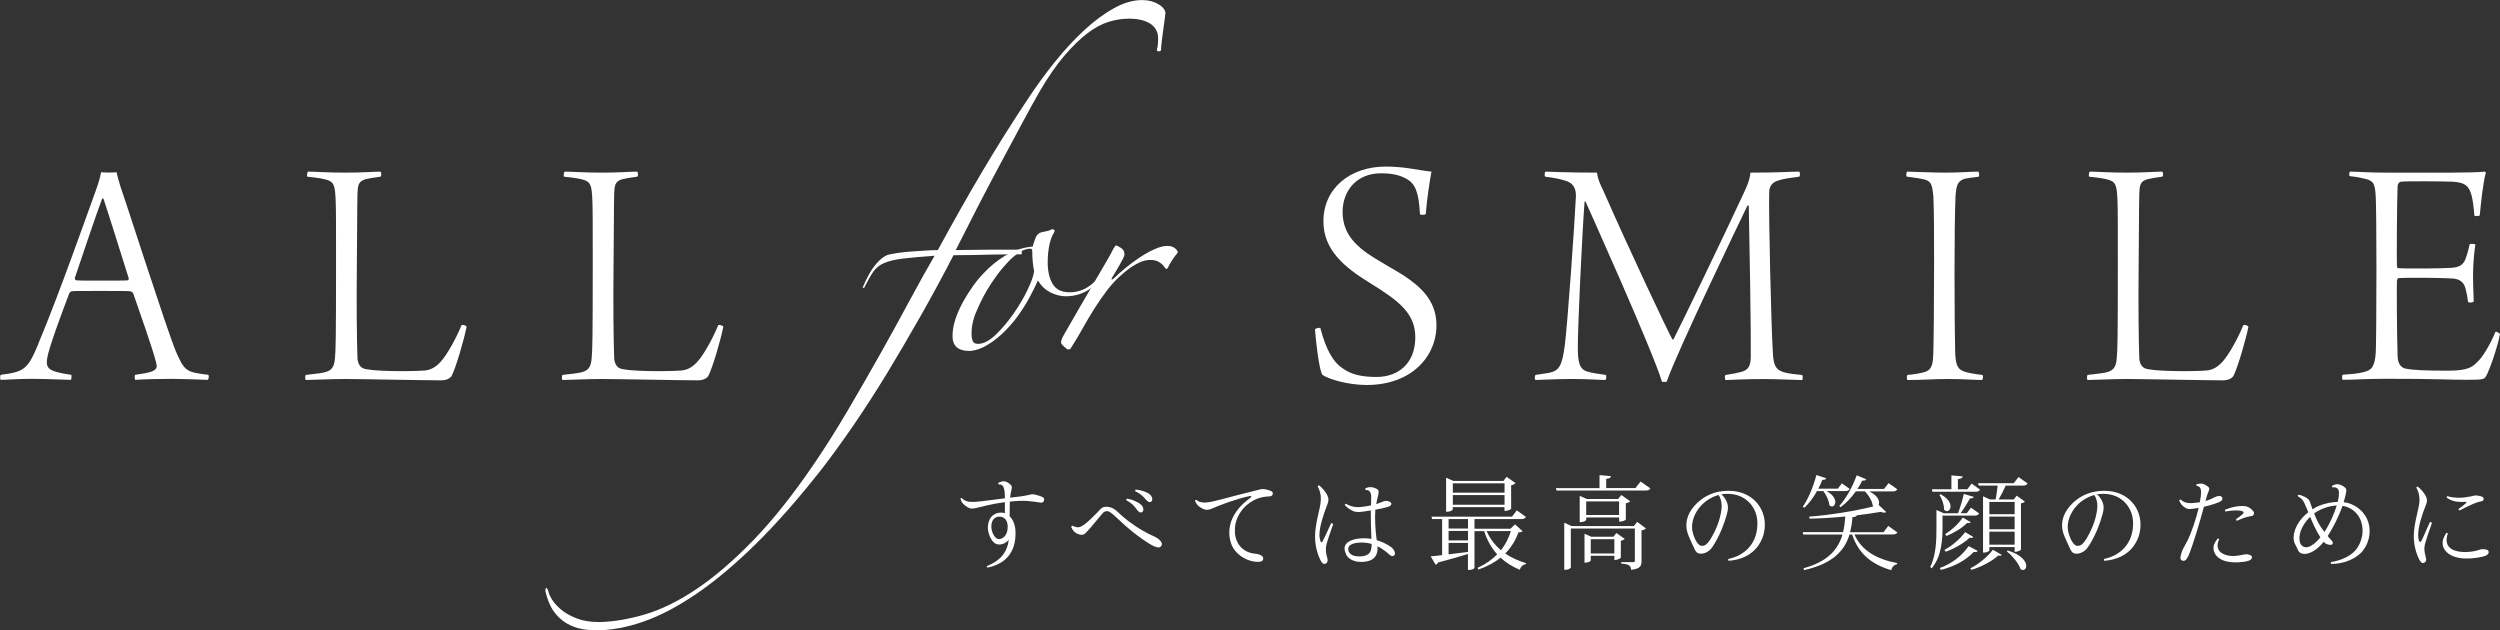 <?xml version="1.0" encoding="UTF-8"?>
<svg id="Layer_2" data-name="Layer 2" xmlns="http://www.w3.org/2000/svg" viewBox="0 0 370.86 93.51">
  <rect x="0" y="0" width="370.86" height="93.51" fill="#333333" stroke="none"/>
  <defs>
    <style>
      .cls-1 {
        fill: #fff;
      }
    </style>
  </defs>
  <g id="main">
    <g>
      <g>
        <path class="cls-1" d="M199.22,54.67c1.25,.9,2.8,1.25,4.99,1.25,3.1,0,5.74-1.9,5.74-5.89,0-3.54-2.4-5.39-6.79-8.09-3.75-2.3-6.84-4.89-6.84-9.09,0-4.99,4.04-8.14,9.24-8.14,2.9,0,4.79,.55,6.79,.75-.3,1.6-.65,3.94-.85,6.29-.1,.15-.75,.15-.85,.05-.2-3.45-.75-4.54-1.95-5.24-1.05-.6-2.2-.85-3.84-.85-3.69,0-5.64,2.65-5.69,5.59-.05,2.9,1.45,4.64,3.39,6.09,1.9,1.35,4.24,2.55,5.69,3.49,2.15,1.45,4.84,3.5,4.84,7.34,0,4.84-3.89,8.89-10.33,8.89-2.7,0-5.54-.8-6.59-1.5-.5-.7-1-5.29-1.1-6.74,.1-.2,.7-.3,.8-.2,.8,3.05,1.8,4.99,3.34,5.99Z"/>
        <path class="cls-1" d="M229.26,25.46c.75,0,2.85,.15,7.64,.15,.15,1.05,.45,1.65,1,2.8,3.79,8.64,9.59,20.92,10.18,21.92,.05,.05,.15,.05,.2-.05,.7-1.3,8.14-16.73,10.48-21.82,.45-1,.8-1.75,.9-2.85,4.59,0,5.59-.15,7.24-.15,.15,.1,.15,.65,0,.75-1.55,.2-2.2,.3-2.9,.5-1.45,.35-1.55,1.3-1.55,1.95-.1,2.95,.3,20.02,.55,23.77,.1,1.75,.4,2.5,1.85,2.85,.65,.15,1.4,.25,2.5,.35,.1,.1,.1,.55,0,.75-.85,0-3.5-.15-5.59-.15-2.7,0-4.69,.1-5.79,.15-.1-.05-.15-.65,0-.75,1.2-.2,1.75-.3,2.3-.45,1.15-.3,1.45-.95,1.45-2.4,.05-3-.2-18.02-.3-22.27-.05-.05-.15-.05-.2,0-1.25,2.6-10.33,21.42-11.98,26.11-.1,.05-.55,.05-.7,0-1.3-4.44-11.33-26.71-11.33-26.71-.05-.05-.15,0-.15,.05-.35,4.54-1,18.32-1,21.47,0,2.15,.15,3.44,1.6,3.74,.7,.2,1.25,.25,2.55,.45,.15,.1,.05,.7-.05,.75-.8,0-2.55-.15-4.89-.15-2.6,0-4.89,.15-5.49,.15-.15-.1-.1-.65,0-.75l1.95-.3c1.6-.3,2-1.1,2.4-4.09,.4-3.1,1.45-17.87,1.65-22.12,0-.75-.1-1.8-1.4-2.25-.75-.25-1.55-.45-3.15-.65-.15-.1-.1-.7,.05-.75Z"/>
        <path class="cls-1" d="M282.91,25.46c.9,0,3.49,.15,5.79,.15,2.1,0,3.59-.15,4.79-.15,.1,.15,.15,.6,.05,.75-.75,.1-1.6,.2-2.05,.3-1.1,.3-1.3,1.05-1.4,2.6-.1,2.1-.15,7.09-.15,11.43,0,4.69,.05,10.23,.1,11.88,.1,1.55,.25,2.4,1.5,2.75,.7,.2,1.6,.35,2.55,.45,.15,.15,.05,.65-.05,.75-1.05,0-2.85-.15-5.04-.15-2.45,0-3.45,.15-6.04,.15-.15-.15-.1-.65,0-.75,.7-.05,1.65-.2,2.25-.35,1.25-.25,1.45-1,1.55-2.15,.1-1.2,.15-9.84,.15-13.98,0-3.74,0-7.64-.1-9.94-.15-1.2-.1-2.25-1.25-2.55-.55-.15-1.5-.3-2.7-.45-.15-.1-.05-.65,.05-.75Z"/>
        <path class="cls-1" d="M310.02,25.46c1.05,0,2.8,.15,5.54,.15,2.45,0,4.34-.15,5.19-.15,.15,.05,.2,.7,0,.75-1,.15-1.45,.2-2.1,.35-1.2,.3-1.25,.95-1.3,2.2-.05,1.65-.05,7.49-.1,11.58-.05,4.34,0,10.19,.1,12.83,.05,.8,.45,1.3,.8,1.45,1,.5,6.99,.5,9.04,.35,1.05-.05,1.9-.55,2.75-1.6,.7-.85,1.9-2.85,2.85-5.14,.15-.1,.7,.05,.75,.25-.4,1.95-1.55,5.99-2.25,7.34-.25,.3-.7,.6-1.55,.6-2.55,0-12.13-.2-14.28-.2-2,0-4.99,.15-5.79,.15-.1-.1-.1-.6,0-.75,1.1-.15,1.95-.2,2.65-.35,1.05-.25,1.6-.6,1.7-2.25,.1-1.4,.15-2.35,.15-13.93,0-5.19,0-8.14-.05-9.19-.1-2.5-.2-3-1.75-3.34-.6-.15-1.95-.3-2.45-.35-.1-.05-.05-.7,.1-.75Z"/>
        <path class="cls-1" d="M348.64,25.46c1.1,0,2.55,.15,5.29,.15h9.64c1.85,0,4.29-.05,5.04-.15,.05,0,.15,.1,.15,.15-.45,1.65-.75,4.69-.9,6.34-.1,.1-.65,.15-.8,.05-.1-1.4-.25-2.3-.4-2.95-.35-1.2-.7-2-2.85-2.1-1.3-.05-6.84-.1-7.64,0-.35,.05-.5,.45-.5,.7-.1,1.8-.15,11.28-.1,11.73,0,.2,.05,.4,.15,.4,1.25,.1,6.54,.05,7.99-.05,1.6-.1,1.9-.9,2.15-1.65,.2-.55,.35-1.2,.5-1.85,.15-.1,.8-.05,.85,.05-.15,.8-.35,2.85-.35,4.44,0,2.15,.1,3.25,.1,3.99-.15,.2-.75,.25-.85,.05-.1-.75-.15-1.15-.3-1.7-.15-.6-.35-1.65-2.05-1.75-1.5-.1-6.64-.15-7.99-.05-.1,0-.2,.35-.2,.4-.05,.85,0,8.29,.1,11.23,.05,1.3,.7,1.7,1.2,1.8,1,.2,2.8,.3,6.34,.3,3.05,0,3.64-.65,4.29-1.3,.75-.65,1.9-2.55,2.7-4.49,.1-.05,.55,.2,.65,.35-.25,1.6-1.5,5.29-2.05,6.24-.3,.5-.45,.55-3,.55s-4.04-.15-11.83-.15c-3.34,0-4.54,.15-6.44,.15-.1-.1-.15-.6,0-.75,1.25-.1,2.25-.15,3.15-.4,1.2-.3,1.6-.85,1.75-2.9,.05-.75,.1-6.64,.1-12.53,0-4.94-.05-9.74-.1-10.48-.1-2-.3-2.45-1.55-2.75-.6-.15-1.3-.3-2.3-.4-.15-.1-.1-.6,.05-.7Z"/>
      </g>
      <g>
        <path class="cls-1" d="M5.65,51.07c3.04-7.19,7.54-20.02,8.64-23.02,.35-1,.6-1.85,.7-2.5,.05,0,.45,.05,1.15,.05,.75,0,1.1-.05,1.15-.05,.1,.45,.3,1.25,.6,2.2,.9,2.5,6.69,20.67,8.19,24.36,1.3,2.95,1.5,3.1,4.84,3.49,.1,.15,.05,.65-.1,.75-1.25-.05-4.09-.15-5.24-.15s-4.49,.05-5.54,.15c-.05-.1-.1-.65,0-.75,1-.15,1.8-.25,2.5-.5,.8-.35,.8-.7,.6-1.4-.55-2.15-2.45-7.49-3.4-10.24,0,0-.3-.25-.35-.25-.5-.05-1.55-.05-4.64-.05-3.34,0-3.59,0-4.09,.05-.15,0-.35,.2-.4,.35-1,2.6-3.04,8.09-3.25,9.54-.15,.9-.2,1.7,1.45,2.1,.6,.15,1.05,.25,2.1,.4,.1,.1,.05,.65-.05,.75-.9,0-3.5-.15-5.69-.15-2.45,0-3.94,.15-4.69,.15-.15-.05-.15-.65,0-.75,3.5-.45,3.99-.85,5.54-4.54ZM15.14,29.5c-.8,2.1-3.3,9.54-4.04,11.73,0,.2,.05,.3,.2,.35,.45,.05,1.7,.05,4.39,.05,1.1,0,3.04,0,3.29-.05,.05,0,.15-.15,.1-.35-1.2-3.79-3-9.59-3.74-11.78-.05,0-.2,0-.2,.05Z"/>
        <path class="cls-1" d="M45.7,25.46c1.05,0,2.8,.15,5.54,.15,2.45,0,4.34-.15,5.19-.15,.15,.05,.2,.7,0,.75-1,.15-1.45,.2-2.1,.35-1.2,.3-1.25,.95-1.3,2.2-.05,1.65-.05,7.49-.1,11.58-.05,4.34,0,10.19,.1,12.83,.05,.8,.45,1.3,.8,1.45,1,.5,6.99,.5,9.04,.35,1.05-.05,1.9-.55,2.75-1.6,.7-.85,1.9-2.85,2.85-5.14,.15-.1,.7,.05,.75,.25-.4,1.95-1.55,5.99-2.25,7.34-.25,.3-.7,.6-1.55,.6-2.55,0-12.13-.2-14.28-.2-2,0-4.99,.15-5.79,.15-.1-.1-.1-.6,0-.75,1.1-.15,1.95-.2,2.65-.35,1.05-.25,1.6-.6,1.7-2.25,.1-1.4,.15-2.35,.15-13.93,0-5.19,0-8.14-.05-9.19-.1-2.5-.2-3-1.75-3.34-.6-.15-1.95-.3-2.45-.35-.1-.05-.05-.7,.1-.75Z"/>
        <path class="cls-1" d="M83.78,25.46c1.05,0,2.8,.15,5.54,.15,2.45,0,4.34-.15,5.19-.15,.15,.05,.2,.7,0,.75-1,.15-1.45,.2-2.1,.35-1.2,.3-1.25,.95-1.3,2.2-.05,1.65-.05,7.49-.1,11.58-.05,4.34,0,10.19,.1,12.83,.05,.8,.45,1.3,.8,1.45,1,.5,6.99,.5,9.04,.35,1.05-.05,1.9-.55,2.75-1.6,.7-.85,1.9-2.85,2.85-5.14,.15-.1,.7,.05,.75,.25-.4,1.95-1.55,5.99-2.25,7.34-.25,.3-.7,.6-1.55,.6-2.55,0-12.13-.2-14.28-.2-2,0-4.99,.15-5.79,.15-.1-.1-.1-.6,0-.75,1.1-.15,1.95-.2,2.65-.35,1.05-.25,1.6-.6,1.7-2.25,.1-1.4,.15-2.35,.15-13.93,0-5.19,0-8.14-.05-9.19-.1-2.5-.2-3-1.75-3.34-.6-.15-1.95-.3-2.45-.35-.1-.05-.05-.7,.1-.75Z"/>
      </g>
      <g>
        <path class="cls-1" d="M172.85,2.08c0,.18-.03,.51-.1,.97-.07,.46-.14,.97-.21,1.52s-.14,1.11-.21,1.66-.1,.97-.1,1.25c-.09,.09-.21,.14-.35,.14-.09,0-.18-.05-.28-.14,.09-.37,.15-.69,.17-.97,.02-.28,.03-.55,.03-.83,0-.92-.38-1.64-1.14-2.15-.76-.51-1.83-.76-3.22-.76-.97,0-1.97,.16-3.01,.48-1.04,.32-2.1,.9-3.18,1.73-1.08,.83-2.21,1.94-3.39,3.32s-2.39,3.14-3.63,5.26c-.69,1.2-1.55,2.75-2.56,4.64-1.02,1.89-2.1,3.91-3.25,6.06s-2.31,4.34-3.46,6.58c-1.15,2.24-2.21,4.33-3.18,6.26,.42,0,1.11-.01,2.08-.03,.97-.02,1.96-.03,2.98-.03h4.5c.23,.14,.3,.37,.21,.69h-1.38c-.74,0-1.62,.01-2.63,.03-1.02,.02-2.07,.05-3.15,.07-1.08,.02-2.07,.03-2.94,.03-1.52,2.95-3.13,5.92-4.81,8.89-1.69,2.98-3.37,5.85-5.05,8.62-1.69,2.77-3.35,5.34-4.98,7.72-1.64,2.38-3.15,4.46-4.53,6.26-3.46,4.43-6.75,8.18-9.86,11.25-3.12,3.07-6.08,5.56-8.89,7.48-2.81,1.91-5.46,3.3-7.92,4.15-2.47,.85-4.81,1.28-7.03,1.28-.65,0-1.35-.07-2.11-.21-.76-.14-1.5-.42-2.21-.83-.71-.42-1.35-1-1.9-1.76-.55-.76-.97-1.77-1.25-3.01,0-.37,.05-.53,.14-.48,.09,.05,.18,.18,.28,.42,.05,.32,.23,.75,.55,1.28,.32,.53,.8,1.05,1.42,1.56,.62,.51,1.4,.93,2.32,1.28,.92,.35,2.03,.52,3.32,.52,2.08-.05,4.33-.43,6.75-1.14,2.42-.72,4.97-1.97,7.65-3.77,2.68-1.8,5.48-4.21,8.41-7.23,2.93-3.02,5.96-6.84,9.1-11.46,1.66-2.45,3.31-5.06,4.95-7.86,1.64-2.79,3.23-5.56,4.78-8.31,1.54-2.75,3-5.39,4.36-7.93,1.36-2.54,2.6-4.75,3.7-6.64-1.98,.14-3.55,.28-4.71,.42-1.15,.14-2.08,.36-2.77,.66-.69,.3-1.24,.74-1.63,1.31-.39,.58-.84,1.37-1.35,2.39l-.21-.07c.65-1.52,1.29-2.66,1.94-3.43,.65-.76,1.25-1.23,1.8-1.42,.37-.09,.87-.18,1.49-.28,.62-.09,1.29-.16,2.01-.21,.71-.05,1.42-.09,2.11-.14,.69-.05,1.29-.07,1.8-.07,2.31-4.24,4.53-8.18,6.68-11.8,2.15-3.62,4.37-7.16,6.68-10.62,1.25-1.89,2.58-3.73,4.01-5.5,1.43-1.78,2.88-3.34,4.36-4.71,1.48-1.36,2.94-2.45,4.4-3.25,1.45-.81,2.85-1.21,4.19-1.21,.92,0,1.73,.21,2.42,.62,.69,.42,1.04,.9,1.04,1.45Z"/>
        <path class="cls-1" d="M164.83,39.8c-.79,1.06-1.74,2.02-2.87,2.87-1.13,.85-2.41,1.28-3.84,1.28-.79,0-1.56-.2-2.32-.59-.76-.39-1.37-.98-1.83-1.76-.32,.74-.74,1.58-1.25,2.53-.51,.95-1.11,1.89-1.8,2.84-.69,.95-1.47,1.81-2.32,2.6-.85,.79-1.76,1.43-2.73,1.94-.83,.37-1.52,.55-2.08,.55-1.66,0-2.49-.74-2.49-2.21,0-.83,.15-1.68,.45-2.56,.3-.88,.68-1.73,1.14-2.56,.46-.83,.96-1.61,1.49-2.35,.53-.74,1.03-1.34,1.49-1.8,.97-1.06,2.08-1.96,3.32-2.7,1.25-.74,2.58-1.18,4.01-1.31,.09-.37,.23-.8,.42-1.28,.18-.48,.51-.77,.97-.86,.23-.05,.46-.09,.69-.14,.23-.05,.44-.11,.62-.21,.14-.09,.28-.1,.42-.03s.16,.2,.07,.38c-.32,.51-.57,1.15-.73,1.94-.16,.79-.24,1.64-.24,2.56,0,1.29,.24,2.35,.73,3.18s1.33,1.25,2.53,1.25,2.28-.39,3.25-1.18c.97-.78,1.78-1.64,2.42-2.56,.09-.23,.24-.3,.45-.21,.21,.09,.22,.23,.04,.42Zm-11.42,.48c-.09-.42-.16-.9-.21-1.45-.05-.55-.07-1.08-.07-1.59,0-.23-.09-.35-.28-.35-.51,0-1.04,.17-1.59,.52s-1.11,.81-1.66,1.38c-.55,.58-1.11,1.23-1.66,1.97-.55,.74-1.06,1.5-1.52,2.28-.6,1.02-1.14,2.11-1.63,3.29s-.7,2.3-.66,3.36c0,.32,.06,.62,.17,.9,.11,.28,.38,.42,.8,.42,.78,0,1.64-.44,2.56-1.31,.92-.88,1.8-1.9,2.63-3.08,.83-1.18,1.53-2.36,2.11-3.56,.58-1.2,.91-2.12,1-2.77Z"/>
        <path class="cls-1" d="M174.73,37.45c-.28,.32-.57,.72-.87,1.18-.3,.46-.5,.81-.59,1.04-.05,.14-.14,.21-.28,.21-.05,0-.12-.07-.21-.21-.09-.14-.22-.29-.38-.45-.16-.16-.38-.31-.66-.45s-.67-.21-1.18-.21c-.6,0-1.27,.21-2.01,.62-.74,.42-1.38,.88-1.94,1.38-.88,.74-1.65,1.55-2.32,2.42-.67,.88-1.3,1.79-1.9,2.73-.6,.95-1.18,1.92-1.73,2.91-.55,.99-1.15,2-1.8,3.01-.05,.14-.19,.21-.42,.21-.09,0-.29-.14-.59-.42-.3-.28-.45-.48-.45-.62,0-.28,.16-.69,.49-1.25,.74-1.29,1.49-2.6,2.25-3.91,.76-1.31,1.48-2.55,2.15-3.7,.67-1.15,1.26-2.16,1.76-3.01,.51-.85,.85-1.49,1.04-1.9,.23-.42,.39-.62,.48-.62s.32,.12,.69,.35c.37,.23,.55,.55,.55,.97,0,.14-.08,.37-.24,.69-.16,.32-.35,.66-.55,1-.21,.35-.4,.68-.59,1-.18,.32-.32,.55-.42,.69-.14,.23-.16,.35-.07,.35s.21-.07,.35-.21c.46-.46,1.03-.97,1.7-1.52,.67-.55,1.37-1.07,2.11-1.56s1.46-.89,2.18-1.21c.71-.32,1.35-.48,1.9-.48,.42,0,.77,.1,1.07,.31,.3,.21,.45,.43,.45,.66Z"/>
      </g>
      <g>
        <path class="cls-1" d="M154.89,74.09c0,.09-.04,.23-.08,.3-.08,.11-.21,.21-.46,.17-1.52-.23-2.44-.38-4.55-.15-.01,.7-.03,1.47-.03,2.17,.56,.53,.88,1.43,.88,2.47,0,1.33-.26,2.9-1.68,4.06-.67,.55-1.67,.96-2.49,1.09-.08-.05-.11-.15-.09-.23,1.06-.41,1.94-1,2.52-1.84,.39-.58,.65-1.26,.73-2.06-.61,.76-1.67,.94-2.23,.38-.32-.32-.56-.76-.71-1.24-.32-.97-.11-1.8,.21-2.34,.33-.5,.91-.83,1.58-.83,.21,0,.39,.03,.58,.09v-1.64c-2.2,.29-3.59,.73-4.31,.88-.58,.14-.83,.09-1.21-.11-.21-.12-.52-.35-.73-.59-.17-.2-.27-.41-.35-.67,.02-.06,.11-.14,.2-.12,.11,.12,.39,.36,.79,.49,.32,.08,.64,.11,1.2,.08,1.12-.08,3.11-.38,4.41-.53-.01-.82-.03-1.46-.32-1.83-.12-.18-.3-.23-.61-.23-.05-.05-.08-.15-.05-.23,.17-.08,.36-.15,.53-.2,.18-.05,.44-.06,.67,.05,.23,.09,.47,.26,.62,.42,.23,.23,.21,.38,.14,.74-.09,.42-.17,.71-.21,1.18,.7-.08,1.06-.12,1.49-.17,.62-.09,1.06-.17,1.41-.26,.3-.08,.55-.08,.76-.03,.41,.11,.94,.24,1.21,.41,.14,.09,.18,.17,.18,.3Zm-5.4,4.05c0-1-.56-1.5-1.21-1.5-.41-.02-.77,.17-.97,.49-.29,.42-.32,1.2-.11,1.79,.14,.41,.38,.76,.62,.93,.26,.17,.55,.17,.83,0,.58-.29,.83-.94,.83-1.68v-.02Z"/>
        <path class="cls-1" d="M159.67,78.2c.26,.05,.49,0,.67-.08,.8-.35,2.29-1.94,2.88-2.56,.21-.21,.42-.35,.73-.38,.2-.02,.47,0,.68,.06,.39,.09,.68,.27,1.02,.56,.64,.58,1.08,1,1.74,1.5,1.56,1.17,2.73,1.79,3.79,2.26,.23,.11,.39,.2,.58,.33,.21,.14,.46,.41,.56,.62,.06,.17,.06,.32-.05,.49-.11,.14-.27,.23-.44,.21-.35-.03-.83-.23-1.47-.64-.89-.55-2.14-1.46-3.52-2.67-.8-.71-1.58-1.52-2.06-1.85-.42-.32-.86-.29-1.17,.05-.55,.59-1.77,2.2-2.58,2.99-.24,.23-.5,.32-.91,.2-.36-.12-.67-.29-.86-.52-.15-.17-.26-.39-.35-.59,0-.08,.11-.18,.18-.2,.17,.09,.35,.17,.58,.21Zm7.42-3.99c-.03-.11,.03-.2,.09-.24,.76,.11,1.5,.46,1.94,.77,.29,.23,.46,.46,.49,.74,.03,.3-.09,.49-.29,.53-.2,.06-.38-.03-.65-.39-.36-.5-.73-.96-1.58-1.41Zm1.3-1.35c-.01-.09,.03-.18,.09-.24,.68,.05,1.47,.32,1.91,.59,.3,.2,.47,.41,.53,.7,.06,.29-.04,.49-.26,.56-.2,.06-.36-.02-.67-.36-.36-.42-.74-.85-1.61-1.24Z"/>
        <path class="cls-1" d="M178.02,74.45c.32,.11,.62,.12,1.03,.08,.83-.06,3.31-.77,4.19-1,.99-.26,2.31-.59,2.71-.68,.52-.12,.65-.17,.91-.24,.24-.06,.46-.08,.71-.05,.32,.05,.86,.18,1.11,.36,.14,.09,.15,.24,.12,.39-.04,.17-.14,.29-.44,.32-.32,.02-.79,.05-1.18,.14-.82,.18-1.56,.58-2.26,1.17-.8,.7-1.64,1.94-1.73,3.41-.11,1.88,.74,2.96,1.79,3.47,.56,.27,1.18,.32,1.55,.36,.23,.05,.42,.11,.59,.23,.24,.14,.29,.35,.26,.55-.04,.21-.23,.35-.53,.38-.26,.03-.68,0-1.05-.08-1.11-.23-2.59-1.06-3.14-2.55-.52-1.41-.38-3.05,.5-4.46,.86-1.38,1.93-2.08,2.3-2.38,.26-.23,.24-.33-.14-.27-.74,.14-2.05,.53-3.06,.88-.79,.27-1.82,.67-2.46,.96-.49,.21-.83,.24-1.18,.11-.39-.15-.8-.42-.97-.62-.17-.2-.27-.39-.39-.65,.01-.06,.14-.14,.23-.12,.11,.08,.26,.23,.53,.3Z"/>
        <path class="cls-1" d="M196.7,81.25c-.05,.61,.04,.96,.17,1.41,.11,.42,.12,.7-.11,.88-.2,.18-.47,.17-.68-.12-.38-.53-1.03-2.12-1-3.88,.03-2.18,.83-4.1,.86-5.45,.02-.82-.17-1.33-.46-1.93,.02-.08,.11-.15,.2-.17,.46,.39,1,.97,1.26,1.58,.18,.44,.2,.67-.09,1.41-.47,1.21-1.12,3.09-1.12,4.38,0,.32,.08,.71,.15,.91,.09,.21,.2,.26,.3,.06,.27-.47,.86-1.81,1.3-2.73,.09,.02,.23,.06,.29,.14-.32,.97-1.05,2.9-1.08,3.5Zm10.07,1.18c-.2,.14-.41,.06-.67-.17-.47-.41-1.05-.88-1.76-1.23,.05,.49-.01,.86-.15,1.21-.33,.8-1.18,1.15-2.46,1.11-.96-.03-1.73-.49-1.99-1-.17-.36-.29-.67-.29-1,.03-1.12,1.55-1.5,2.88-1.5,.35,0,.71,.03,1.11,.09-.06-1.36-.11-3.15-.09-4.22-.52,.09-1.26,.2-1.64,.23-.45,.02-.71-.02-1.02-.15-.38-.18-.85-.49-1.21-.89,.02-.08,.08-.17,.17-.18,.47,.27,1,.46,1.56,.5,.58,.03,1.44-.11,2.17-.26,.01-.52,.03-.77,.03-1.18,.02-.27-.06-.65-.2-.85-.14-.17-.29-.27-.62-.24-.04-.06-.08-.18-.06-.26,.24-.09,.49-.18,.79-.18,.29,0,.7,.14,.97,.3,.2,.12,.27,.3,.18,.79-.06,.26-.21,.83-.32,1.43,.39-.12,.65-.23,.88-.32,.27-.12,.52-.2,.8-.14,.18,.05,.32,.09,.44,.18,.15,.11,.18,.3,.03,.46-.14,.15-.3,.21-.61,.29-.35,.11-1.08,.26-1.67,.36-.09,1.33,0,3.03,.2,4.52,.62,.18,1.26,.46,1.88,.85,.26,.15,.44,.3,.61,.53,.11,.15,.18,.33,.21,.47,.03,.2,0,.36-.17,.45Zm-3.29-1.74c-.29-.08-.61-.15-.92-.18-.88-.09-1.79,.02-2.25,.35-.29,.2-.35,.55-.29,.79,.11,.42,.5,.8,1.18,.86,1.03,.12,1.82-.11,2.09-.7,.14-.3,.18-.67,.18-1.12Z"/>
        <path class="cls-1" d="M224.75,77.79l1.11,1c-.11,.14-.26,.17-.61,.18-.42,1.18-1.06,2.23-1.96,3.14,.91,.62,1.96,1.09,3.08,1.43l-.03,.15c-.42,.06-.74,.36-.9,.83-1.09-.46-2.05-1.05-2.84-1.79-.9,.71-1.97,1.3-3.29,1.76l-.11-.26c1.17-.53,2.12-1.2,2.9-2-.85-.93-1.49-2.06-1.93-3.44h-1.44v5.46c0,.08-.32,.3-.82,.3h-.15v-2.37c-1.06,.33-2.5,.76-4.44,1.26-.08,.2-.21,.29-.35,.33l-.74-1.24c.41-.03,.99-.09,1.7-.18v-5.35h-1.49l-.09-.36h11.95l.71-.93,1.35,.97c-.12,.21-.29,.32-.73,.32h-6.9v1.43h5.34l.67-.64Zm-9.24-2.55v.33s-.15,.35-.99,.35v-5.05l1.08,.47h7.43l.46-.61,1.33,.94c-.11,.12-.35,.26-.65,.32v3.5s-.3,.3-.99,.3v-.56h-7.67Zm2.26,1.76h-2.88v1.4h2.88v-1.4Zm-2.88,1.76v1.41h2.88v-1.41h-2.88Zm0,1.77v1.7c.88-.11,1.87-.23,2.88-.36v-1.33h-2.88Zm8.3-8.83h-7.67v1.38h7.67v-1.38Zm-7.67,3.17h7.67v-1.43h-7.67v1.43Zm5.02,3.91c.47,1.12,1.2,2.06,2.12,2.84,.67-.85,1.15-1.8,1.47-2.84h-3.59Z"/>
        <path class="cls-1" d="M243.36,71.43l1.46,1.02c-.12,.21-.29,.32-.73,.32h-13.18l-.11-.36h6.48v-1.93l1.7,.15c-.03,.24-.2,.35-.71,.41v1.36h4.34l.76-.97Zm-.99,6.61l.49-.62,1.3,.96c-.09,.12-.35,.26-.65,.3v4.52c0,.71-.14,1.18-1.55,1.33,0-.71-.49-.85-1.47-.93v-.21h1.73c.24,0,.3-.03,.3-.23v-4.76h-9.5v5.78s-.11,.35-.97,.35v-6.99l1.08,.5h9.24Zm-1.2-.96c-.02,.09-.52,.3-.83,.3h-.15v-.62h-4.88v.35s-.15,.35-.97,.35v-3.9l1.06,.46h4.64l.47-.59,1.32,.93c-.11,.12-.35,.24-.65,.3v2.43Zm-1.38,2l1.23,.86c-.09,.11-.32,.23-.58,.27v2.53s-.29,.33-.96,.33v-.62h-3.5v.7s-.18,.32-.93,.32v-4.29l1,.44h3.29l.44-.55Zm-4.49-2.68h4.88v-2.02h-4.88v2.02Zm.68,5.7h3.5v-2.11h-3.5v2.11Z"/>
        <path class="cls-1" d="M260.84,80.94c-1.03,1.43-2.62,2.12-4.4,2.25-.08-.05-.09-.2-.06-.27,2.49-.52,4.4-2.35,4.32-5.46-.08-2.43-2.02-4.54-5.13-4.16-.08,.02-.15,.02-.23,.03,.17,.14,.32,.29,.44,.46,.2,.27,.32,.5,.42,.77,.17,.46,.2,.93-.03,1.73-.17,.65-.46,1.49-.8,2.32-.42,.97-.91,1.93-1.41,2.62-.3,.44-.8,.79-1.4,.89-.47,.08-.83-.06-1.03-.39-.14-.23-.27-.53-.44-.9-.15-.36-.49-1.03-.7-1.62-.35-.96-.32-2.09,.27-3.19,.71-1.29,2.34-2.85,4.78-3.15,2.43-.3,4.17,.53,5.17,1.7,1.58,1.82,1.53,4.57,.21,6.37Zm-5.9-7.51c-.83,.23-1.82,.74-2.58,1.56-.53,.56-.88,1.2-1.08,1.73-.26,.65-.35,1.44-.21,2.09,.12,.65,.5,1.58,.94,1.97,.3,.27,.67,.23,.94,.08,.58-.33,1.21-1.52,1.71-2.67,.41-.97,.62-1.93,.7-2.56,.11-.79-.02-1.65-.42-2.2Z"/>
        <path class="cls-1" d="M281.49,78.96c-.14,.21-.3,.32-.73,.32h-5.67c1.05,2.4,3.34,3.69,6.36,4.25l-.03,.17c-.42,.08-.73,.38-.88,.88-2.96-.88-4.84-2.46-5.79-5.29h-.38c-.77,2.5-2.59,4.35-6.73,5.28l-.11-.27c3.53-.96,5.11-2.7,5.79-5h-5.81l-.09-.36h5.99c.18-.73,.27-1.5,.33-2.32-1.74,.17-3.56,.29-5.31,.32l-.04-.3c3.2-.24,7.08-.89,9.52-1.52-.03-.02-.06-.05-.09-.08-.09-.71-.61-1.59-1.17-2.15h-1.35c-.68,.96-1.46,1.77-2.25,2.34l-.21-.17c.92-.99,1.94-2.73,2.59-4.55l1.41,.58c-.08,.17-.21,.24-.58,.2-.21,.42-.46,.85-.73,1.24h3.96l.67-.86,1.29,.9c-.12,.23-.3,.33-.71,.33h-3.46c1.11,.52,1.47,1.18,1.47,1.67,0,.14-.03,.26-.08,.36l.03-.02,1.11,1.05c-.08,.06-.18,.09-.32,.09s-.3-.03-.49-.12c-1.03,.18-2.25,.36-3.56,.52-.04,.18-.24,.24-.64,.27-.06,.79-.17,1.53-.36,2.23h4.97l.7-.93,1.37,.97Zm-10.5-6.1c.96,.55,1.27,1.17,1.27,1.62,0,.39-.23,.65-.5,.65-.12,0-.27-.06-.39-.2-.04-.67-.46-1.52-.89-2.08h-.94c-.56,1-1.21,1.87-1.88,2.47l-.23-.15c.76-1.05,1.55-2.9,2.02-4.7l1.44,.47c-.06,.18-.18,.26-.55,.23-.18,.46-.38,.9-.61,1.32h2.91l.59-.79,1.15,.82c-.11,.23-.29,.33-.7,.33h-2.7Z"/>
        <path class="cls-1" d="M288.16,76.5v1.67c0,1.74-.08,4.32-1.61,6.14l-.21-.2c.89-1.83,.92-4.03,.92-5.93v-2.53l1.08,.49h2.12c.32-.85,.67-2,.86-2.87l1.47,.44c-.05,.17-.2,.24-.55,.21-.35,.65-.88,1.52-1.4,2.21h.92l.62-.82,1.21,.85c-.12,.23-.3,.33-.71,.33h-4.75Zm-1.49-3.56l-.09-.36h2.9v-2.06l1.67,.15c-.01,.23-.2,.33-.71,.41v1.5h1.4l.64-.85,1.24,.9c-.12,.23-.29,.32-.7,.32h-6.34Zm1.21,.38c1.11,.61,1.47,1.29,1.47,1.79,0,.42-.26,.71-.55,.71-.14,0-.29-.08-.41-.23,.01-.7-.3-1.62-.7-2.17l.18-.11Zm-.12,10.94c1.67-.62,3.15-1.64,4.28-3.25l1.33,.71c-.06,.12-.15,.18-.32,.18-.08,0-.15-.02-.24-.03-1.33,1.38-3.03,2.2-4.9,2.67l-.15-.29Zm4.96-4.61c-.06,.11-.15,.15-.29,.15-.06,0-.15-.02-.24-.03-.94,.86-2.29,1.62-3.55,2.08l-.2-.27c1.11-.61,2.26-1.55,3.08-2.64l1.2,.71Zm-4.17-.41c.93-.58,1.94-1.47,2.61-2.46l1.18,.68c-.06,.11-.14,.15-.29,.15-.06,0-.14-.02-.24-.03-.8,.79-1.97,1.49-3.06,1.93l-.2-.27Zm8.39,3.09c-.05,.08-.14,.12-.24,.12-.08,0-.17-.02-.27-.05-.86,.82-2.53,1.71-3.99,2.14l-.15-.23c1.24-.62,2.62-1.77,3.34-2.76l1.32,.77Zm2.5-11.56l1.33,.94c-.11,.23-.29,.33-.71,.33h-2.53c-.3,.7-.71,1.5-1.05,2.05h2.25l.44-.56,1.21,.88c-.09,.11-.3,.21-.58,.26v6.86s-.27,.33-.94,.33v-.7h-3.75v.47s-.09,.35-.94,.35v-8.36l1.02,.47h.85c.11-.55,.23-1.38,.3-2.05h-2.81l-.09-.36h5.28l.71-.91Zm-.58,3.69h-3.75v1.82h3.75v-1.82Zm-3.75,2.18v1.87h3.75v-1.87h-3.75Zm0,4.16h3.75v-1.93h-3.75v1.93Zm2.71,.86c2.11,.64,2.76,1.65,2.76,2.29,0,.36-.2,.61-.47,.61-.12,0-.24-.05-.38-.15-.29-.86-1.23-1.99-2.03-2.61l.12-.14Z"/>
        <path class="cls-1" d="M316.57,80.94c-1.03,1.43-2.62,2.12-4.4,2.25-.08-.05-.09-.2-.06-.27,2.49-.52,4.4-2.35,4.32-5.46-.08-2.43-2.02-4.54-5.13-4.16-.08,.02-.15,.02-.23,.03,.17,.14,.32,.29,.44,.46,.2,.27,.32,.5,.42,.77,.17,.46,.2,.93-.03,1.73-.17,.65-.46,1.49-.8,2.32-.42,.97-.91,1.93-1.41,2.62-.3,.44-.8,.79-1.4,.89-.47,.08-.83-.06-1.03-.39-.14-.23-.27-.53-.44-.9-.15-.36-.49-1.03-.7-1.62-.35-.96-.32-2.09,.27-3.19,.71-1.29,2.34-2.85,4.78-3.15,2.43-.3,4.17,.53,5.17,1.7,1.58,1.82,1.53,4.57,.21,6.37Zm-5.9-7.51c-.83,.23-1.82,.74-2.58,1.56-.53,.56-.88,1.2-1.08,1.73-.26,.65-.35,1.44-.21,2.09,.12,.65,.5,1.58,.94,1.97,.3,.27,.67,.23,.94,.08,.58-.33,1.21-1.52,1.71-2.67,.41-.97,.62-1.93,.7-2.56,.11-.79-.02-1.65-.42-2.2Z"/>
        <path class="cls-1" d="M326.94,75.17c-.53,2-1.68,5.9-2.32,7.33-.29,.62-.58,.77-.86,.67-.26-.08-.33-.24-.3-.5s.11-.53,.18-.76c.11-.29,.21-.53,.35-.77,.14-.26,.29-.52,.49-.9,.64-1.3,1.29-3.23,1.68-4.9-.36,.06-.8,.14-1.17,.17-.29,.02-.47,0-.74-.14-.24-.14-.53-.38-.68-.58-.09-.12-.2-.29-.3-.55,.03-.06,.11-.14,.21-.14,.32,.33,.76,.49,1.2,.53,.41,.03,1.03-.03,1.65-.12,.12-.62,.18-1.06,.18-1.37,.02-.32-.03-.58-.09-.7-.12-.26-.33-.33-.56-.36-.04-.06-.06-.17-.03-.24,.18-.05,.35-.08,.49-.09,.21-.03,.41-.03,.59,.06,.24,.11,.5,.26,.67,.41,.21,.2,.17,.33,.09,.55-.09,.23-.15,.36-.24,.64-.08,.24-.15,.55-.26,.91,.62-.18,1.06-.39,1.35-.55,.21-.09,.38-.17,.58-.18,.26-.05,.42,0,.55,.23,.09,.2-.01,.38-.15,.49-.33,.24-1.32,.58-2.53,.86Zm7.05,7.73c-.14,.21-.44,.32-.99,.42-.92,.15-2.49,.2-3.44-.3-.64-.33-1-.77-1.15-1.32-.09-.35-.06-.67,.03-.93,.11-.26,.32-.61,.53-.88,.09,0,.2,.03,.23,.11-.17,.35-.23,.67-.23,.93,0,.46,.21,.93,.82,1.23,.94,.49,2.11,.32,2.99,.12,.29-.06,.47-.08,.67-.03,.18,.03,.36,.08,.47,.15,.17,.11,.18,.35,.08,.5Zm.35-6.61c-.05,.15-.14,.23-.36,.27-.18,.03-.36,.05-.58,.11-.38,.09-.87,.26-1.58,.59-.06-.05-.11-.14-.12-.24,.39-.26,.76-.55,.96-.73,.26-.24,.21-.39-.08-.47-.7-.2-1.56-.09-2.46,.06-.05-.06-.08-.18-.06-.26,.36-.14,.94-.35,1.29-.41,.53-.11,1.03-.17,1.55-.14,.33,.03,.55,.11,.77,.24,.23,.14,.49,.36,.64,.61,.08,.11,.08,.26,.03,.36Z"/>
        <path class="cls-1" d="M350.58,81.63c-.9,1.17-2.81,2.06-4.78,2.02-.04-.05-.06-.17-.03-.27,1.14-.15,2.73-.73,3.59-1.68,1.08-1.21,1.49-3.17,.71-4.79-.39-.82-1.29-1.68-2.56-1.87-.55,1.52-1.37,3.19-2.21,4.49,.27,.3,.5,.56,.65,.74,.12,.17,.14,.27,.08,.41-.06,.11-.17,.15-.38,.15-.17-.02-.38-.06-.56-.14-.14-.09-.24-.15-.38-.32-.76,.94-1.83,1.8-2.84,1.8-.52,0-.8-.2-.96-.52-.12-.26-.18-.47-.44-.91-.33-.56-.26-1.41-.02-2.12,.41-1.14,1.17-2,1.97-2.64-.27-.64-.5-1.2-.64-1.47-.18-.38-.42-.61-.92-.9-.02-.08,.03-.18,.09-.21,.18,0,.38,.06,.56,.14,.26,.09,.56,.23,.74,.38,.26,.18,.32,.29,.41,.52,.09,.21,.21,.62,.38,1.11,.35-.23,.68-.39,.97-.52,.88-.36,1.8-.55,2.78-.58,.11-.42,.17-.83,.18-1.17,.03-.42-.06-.71-.29-.86-.26-.18-.49-.14-.64-.11-.08-.05-.11-.15-.11-.23,.17-.11,.53-.26,.76-.26,.32,0,.85,.2,1.14,.47s.27,.41,.17,.93c-.08,.39-.24,.97-.33,1.27,1.53,.2,2.84,1.15,3.47,2.5,.65,1.4,.49,3.26-.58,4.63Zm-6.36-1.91c-.3-.46-.62-1.06-.88-1.59-.2-.41-.42-.94-.64-1.46-.76,.73-1.33,1.64-1.53,2.58-.09,.5-.11,1.14,.15,1.5,.27,.38,.65,.52,1.12,.38,.59-.18,1.2-.71,1.77-1.41Zm.59-.8c.8-1.2,1.47-2.73,1.83-3.93-1.08,.06-2,.38-2.76,.79-.2,.12-.41,.24-.59,.39,.14,.38,.3,.76,.49,1.12,.3,.62,.68,1.17,1.03,1.62Z"/>
        <path class="cls-1" d="M358.64,72.18c.46,.36,1,.93,1.26,1.52,.18,.42,.2,.64-.09,1.37-.5,1.23-1.09,3-1.09,4.32,0,.32,.06,.62,.11,.79,.09,.27,.24,.27,.35,.09,.27-.46,.86-1.94,1.3-2.85,.09,.02,.23,.08,.29,.15-.32,.91-1.06,2.91-1.12,3.61-.03,.59,.06,.94,.17,1.37,.12,.41,.14,.67-.09,.85-.21,.18-.47,.18-.67-.11-.38-.53-1-2.06-.99-3.78,.03-2.12,.83-4.08,.85-5.31,0-.8-.18-1.3-.47-1.87,.03-.09,.11-.15,.2-.15Zm4.49,6.95c-.38,1.02-.21,1.87,.58,2.34,1.06,.62,3,.47,4.02,.11,.29-.11,.52-.12,.71-.11,.18,0,.39,.05,.53,.11,.17,.06,.21,.18,.21,.35-.02,.15-.06,.3-.36,.46-.62,.29-1.97,.5-3.2,.46-1.15-.05-2.34-.39-2.96-1.29-.38-.56-.36-1.17-.23-1.58,.11-.32,.29-.65,.46-.93,.06-.02,.21,.03,.24,.09Zm1.17-5.31c.53,.05,1.23,0,1.79-.11,.42-.05,.65-.11,.87-.17,.18-.05,.35-.06,.59-.02,.24,.03,.58,.11,.74,.21,.11,.08,.15,.18,.14,.32-.01,.15-.11,.27-.27,.3-.26,.08-.5,.09-.85,.23-.61,.21-1.64,.74-2.46,1.14-.09-.02-.14-.11-.15-.21,.42-.29,.88-.64,1.09-.85,.15-.14,.12-.23-.09-.21-.2,0-.49,.03-.87,0-.73-.03-1.29-.21-1.88-.62-.01-.08,.03-.2,.12-.23,.36,.12,.77,.2,1.23,.21Z"/>
      </g>
    </g>
  </g>
</svg>